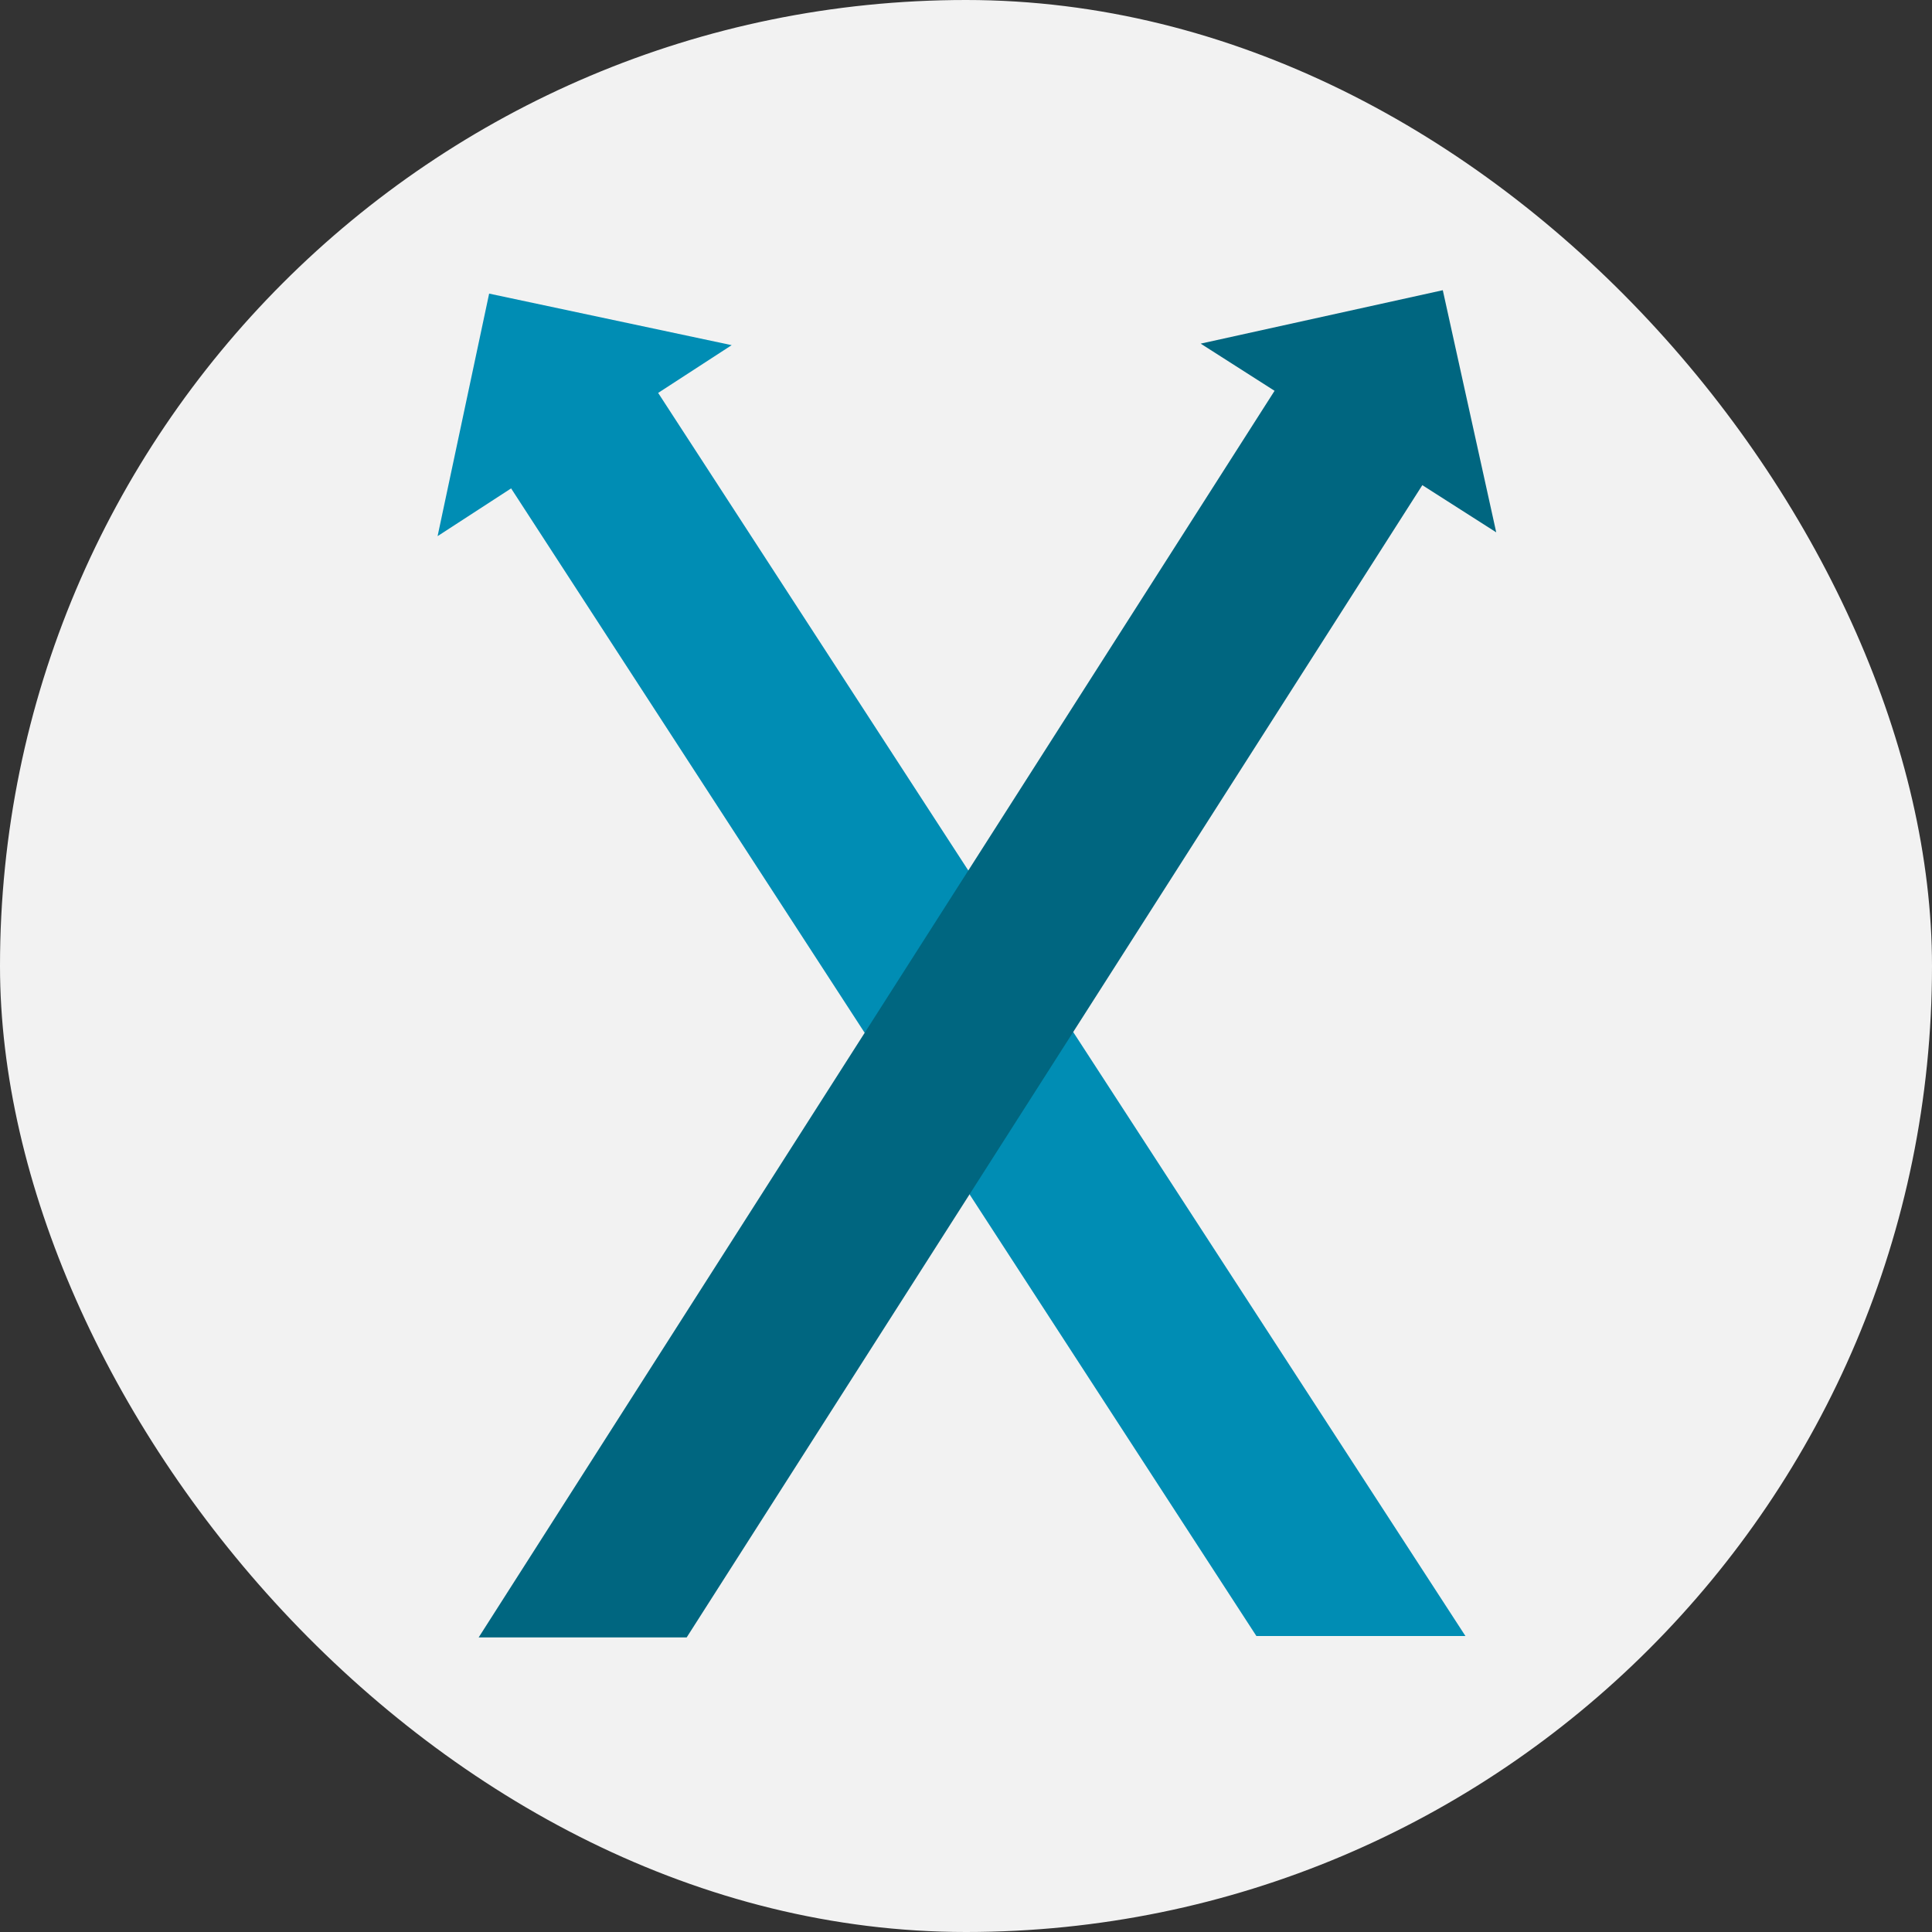 <svg xmlns="http://www.w3.org/2000/svg" version="1.1" xmlns:xlink="http://www.w3.org/1999/xlink" width="1000" height="1000"><rect width="100%" height="100%" fill="#333333" stroke="none"/><g clip-path="url(#SvgjsClipPath1308)"><rect width="1000" height="1000" fill="#f2f2f2"></rect><g transform="matrix(4.965,0,0,4.965,221.986,150)"><svg xmlns="http://www.w3.org/2000/svg" version="1.1" xmlns:xlink="http://www.w3.org/1999/xlink" width="112" height="141"><svg width="112" height="141" xmlns="http://www.w3.org/2000/svg" xmlns:xlink="http://www.w3.org/1999/xlink" xml:space="preserve" overflow="hidden"><g transform="translate(-72 -353)"><path d="M78.282 353.397 103.567 358.771 95.902 363.749 180.061 493.342 158.267 493.342 80.573 373.703 72.908 378.681Z" fill="#008DB4" fill-rule="evenodd"></path><path d="M177.7 353.043 183.27 378.284 175.567 373.366 98.877 493.485 77.192 493.485 160.162 363.53 152.459 358.612Z" fill="#006680" fill-rule="evenodd"></path></g></svg></svg></g></g><defs><clipPath id="SvgjsClipPath1308"><rect width="1000" height="1000" x="0" y="0" rx="500" ry="500"></rect></clipPath></defs></svg>